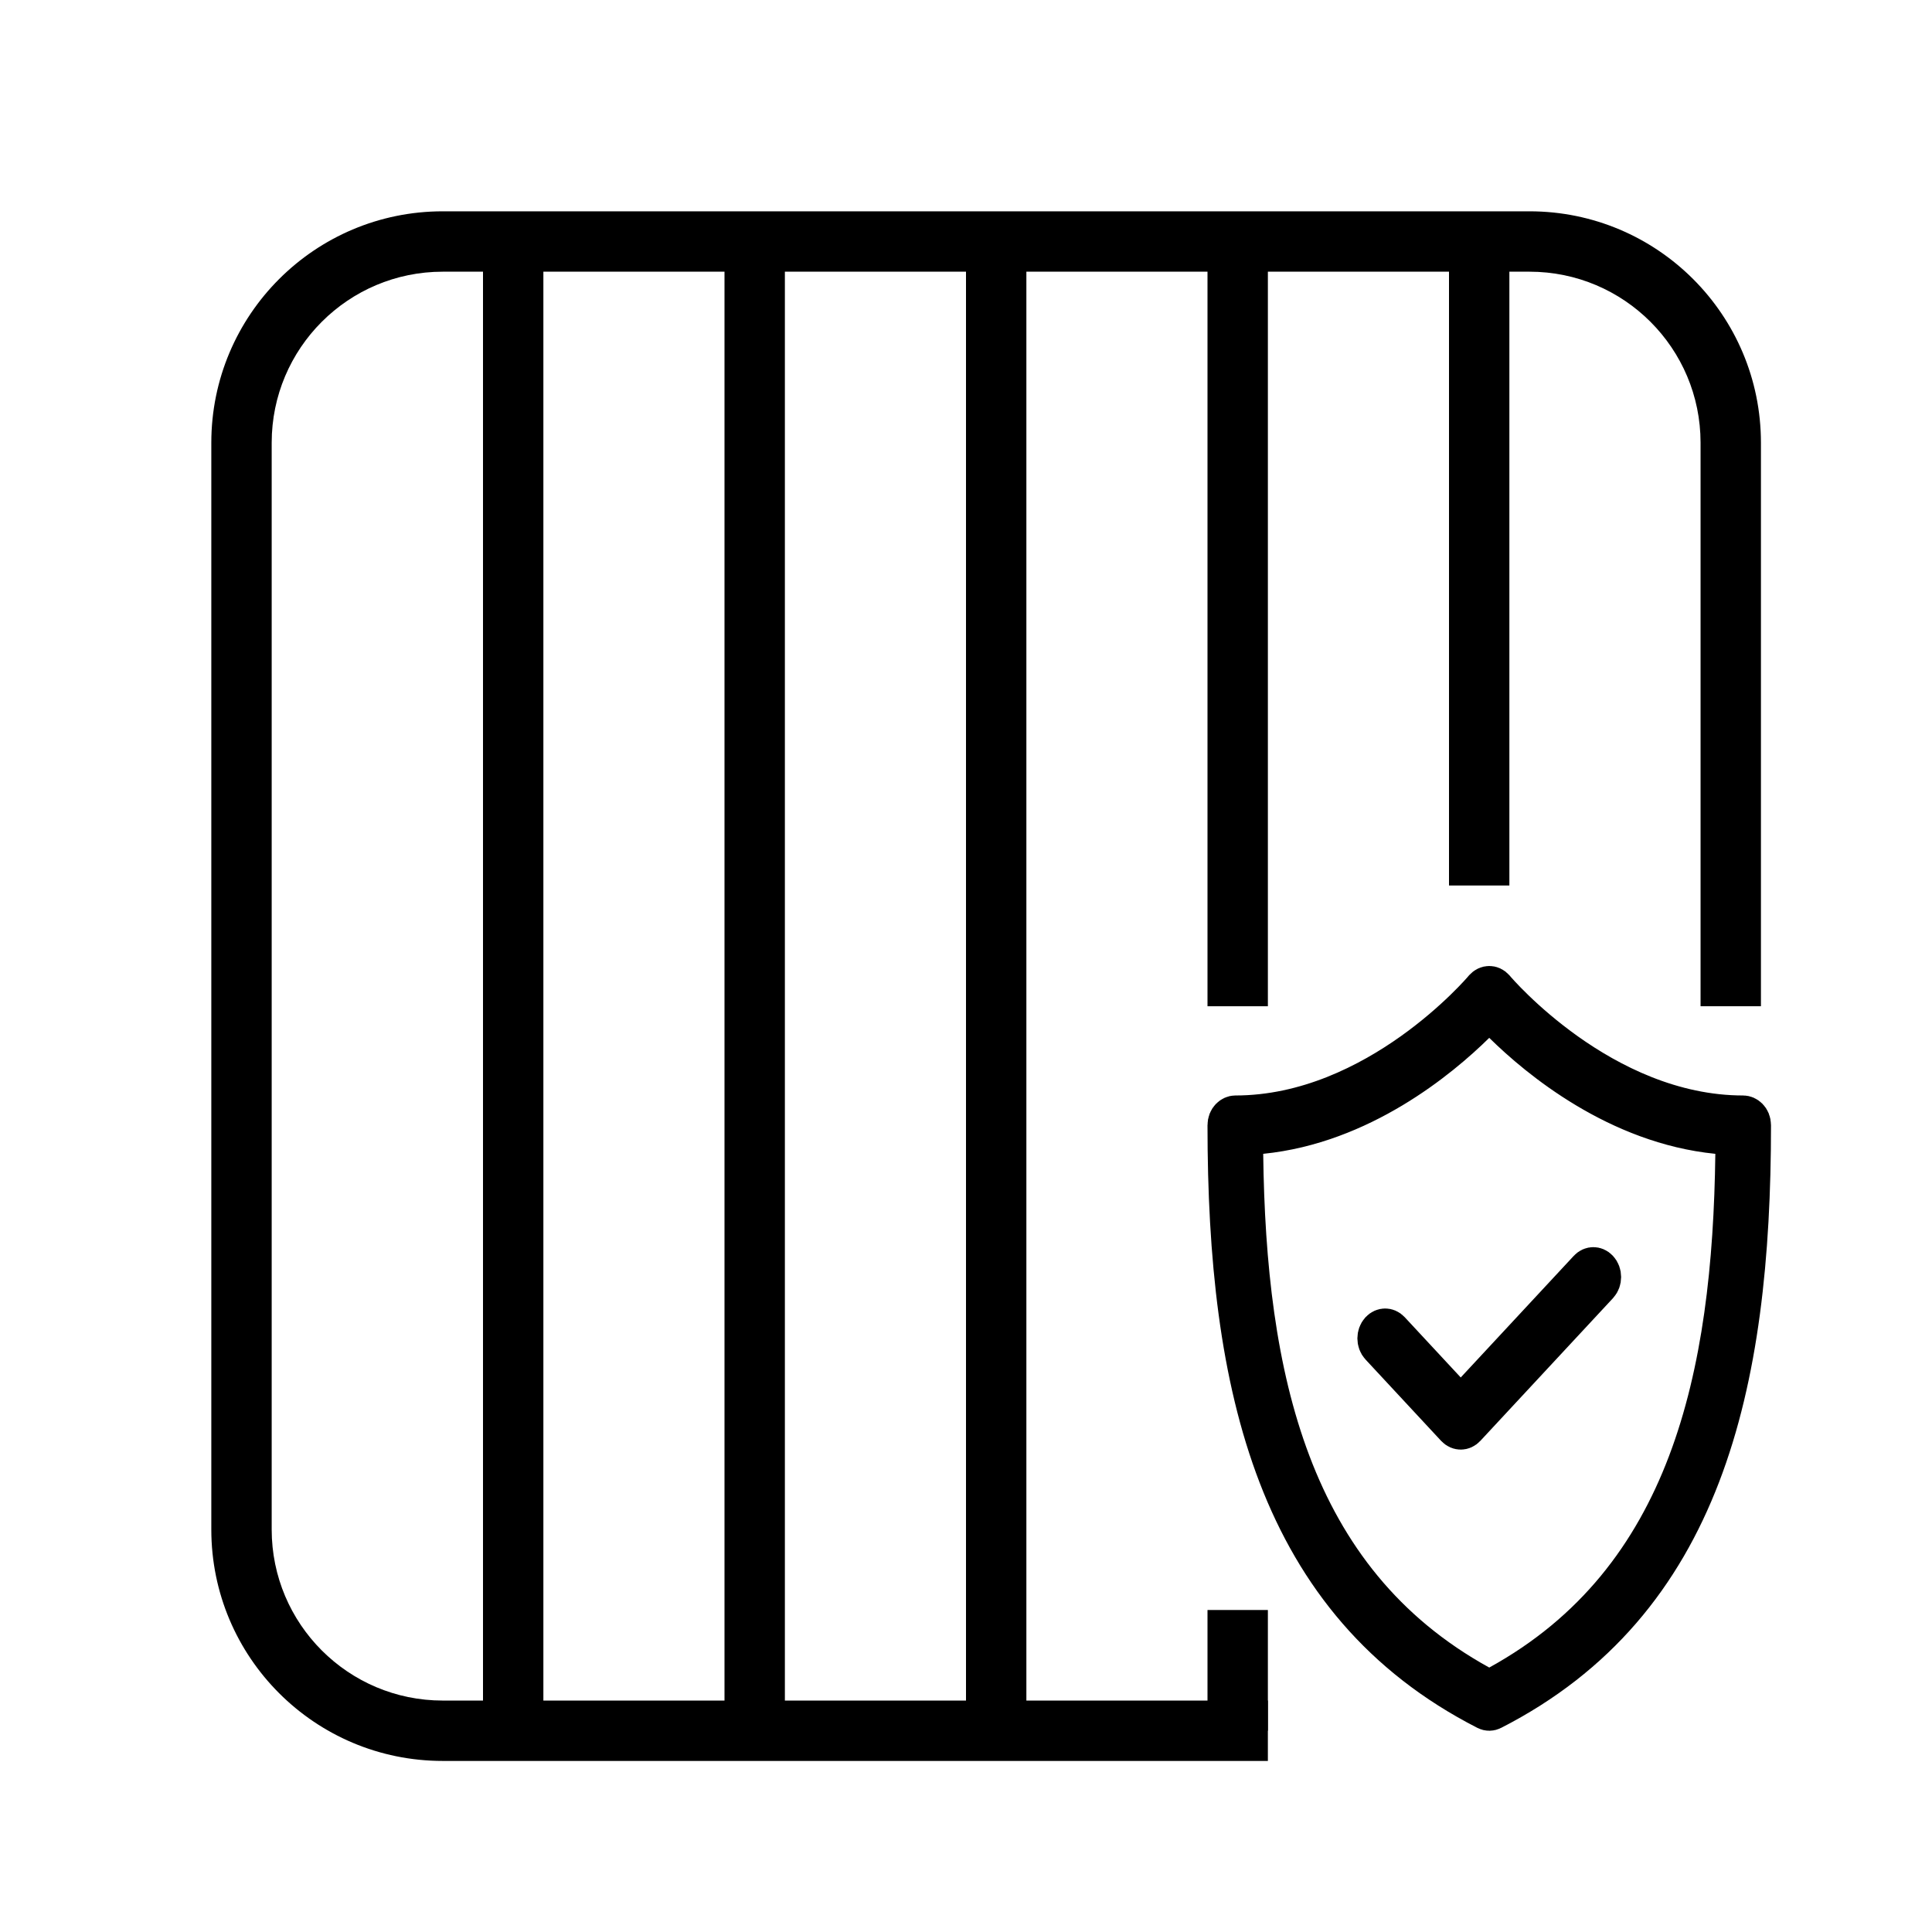 <svg width="48" height="48" viewBox="0 0 48 48" fill="none" xmlns="http://www.w3.org/2000/svg">
<path d="M11 6.75H38V5.25H11V6.75ZM6.75 38V11H5.25V38H6.75ZM42.25 11V25H43.75V11H42.25ZM31.5 42.25H11V43.75H31.5V42.25ZM5.25 38C5.25 41.176 7.824 43.75 11 43.75V42.25C8.653 42.25 6.75 40.347 6.75 38H5.25ZM38 6.75C40.347 6.75 42.25 8.653 42.25 11H43.75C43.75 7.824 41.176 5.25 38 5.25V6.75ZM11 5.25C7.824 5.25 5.25 7.824 5.25 11H6.75C6.75 8.653 8.653 6.75 11 6.75V5.25Z" fill="black"/>
<path d="M37.129 24.566L37.129 24.566L37.132 24.569C37.168 24.612 37.833 25.388 38.916 26.158C39.994 26.924 41.534 27.717 43.31 27.717C43.381 27.717 43.5 27.79 43.5 27.959C43.5 34.432 42.288 39.815 37.068 42.483C37.024 42.506 36.976 42.506 36.932 42.483C31.724 39.821 30.5 34.457 30.5 27.959C30.5 27.79 30.619 27.717 30.69 27.717C32.472 27.717 34.017 26.918 35.096 26.15C36.179 25.378 36.842 24.601 36.869 24.568L36.87 24.567C36.913 24.516 36.961 24.5 37 24.5C37.041 24.5 37.088 24.516 37.129 24.566ZM36.759 41.868L37 42.001L37.241 41.868C41.992 39.253 43.047 34.171 43.117 28.672L43.122 28.215L42.666 28.169C40.197 27.921 38.242 26.307 37.351 25.429L37 25.083L36.649 25.429C35.758 26.307 33.803 27.921 31.334 28.169L30.878 28.215L30.884 28.672C30.953 34.169 32.008 39.252 36.759 41.868ZM35.925 34.563L36.292 34.958L36.658 34.563L39.465 31.543C39.505 31.499 39.549 31.485 39.586 31.485C39.623 31.485 39.667 31.499 39.708 31.543L39.708 31.543C39.799 31.641 39.799 31.814 39.708 31.912L36.413 35.457C36.373 35.5 36.329 35.515 36.292 35.515C36.255 35.515 36.211 35.5 36.17 35.457C36.17 35.457 36.17 35.457 36.17 35.457L34.292 33.436C34.201 33.338 34.201 33.165 34.292 33.067L34.292 33.067C34.333 33.024 34.377 33.009 34.414 33.009C34.451 33.009 34.495 33.024 34.535 33.067L35.925 34.563Z" stroke="black" stroke-width="1"/>
<line x1="12.75" y1="6" x2="12.75" y2="43" stroke="black" stroke-width="1.5"/>
<line x1="18.75" y1="6" x2="18.75" y2="43" stroke="black" stroke-width="1.5"/>
<line x1="24.75" y1="6" x2="24.75" y2="43" stroke="black" stroke-width="1.5"/>
<line x1="30.75" y1="6" x2="30.75" y2="25" stroke="black" stroke-width="1.5"/>
<line x1="36.75" y1="6" x2="36.75" y2="22" stroke="black" stroke-width="1.5"/>
<line x1="30.75" y1="40" x2="30.75" y2="43" stroke="black" stroke-width="1.5"/>
</svg>
